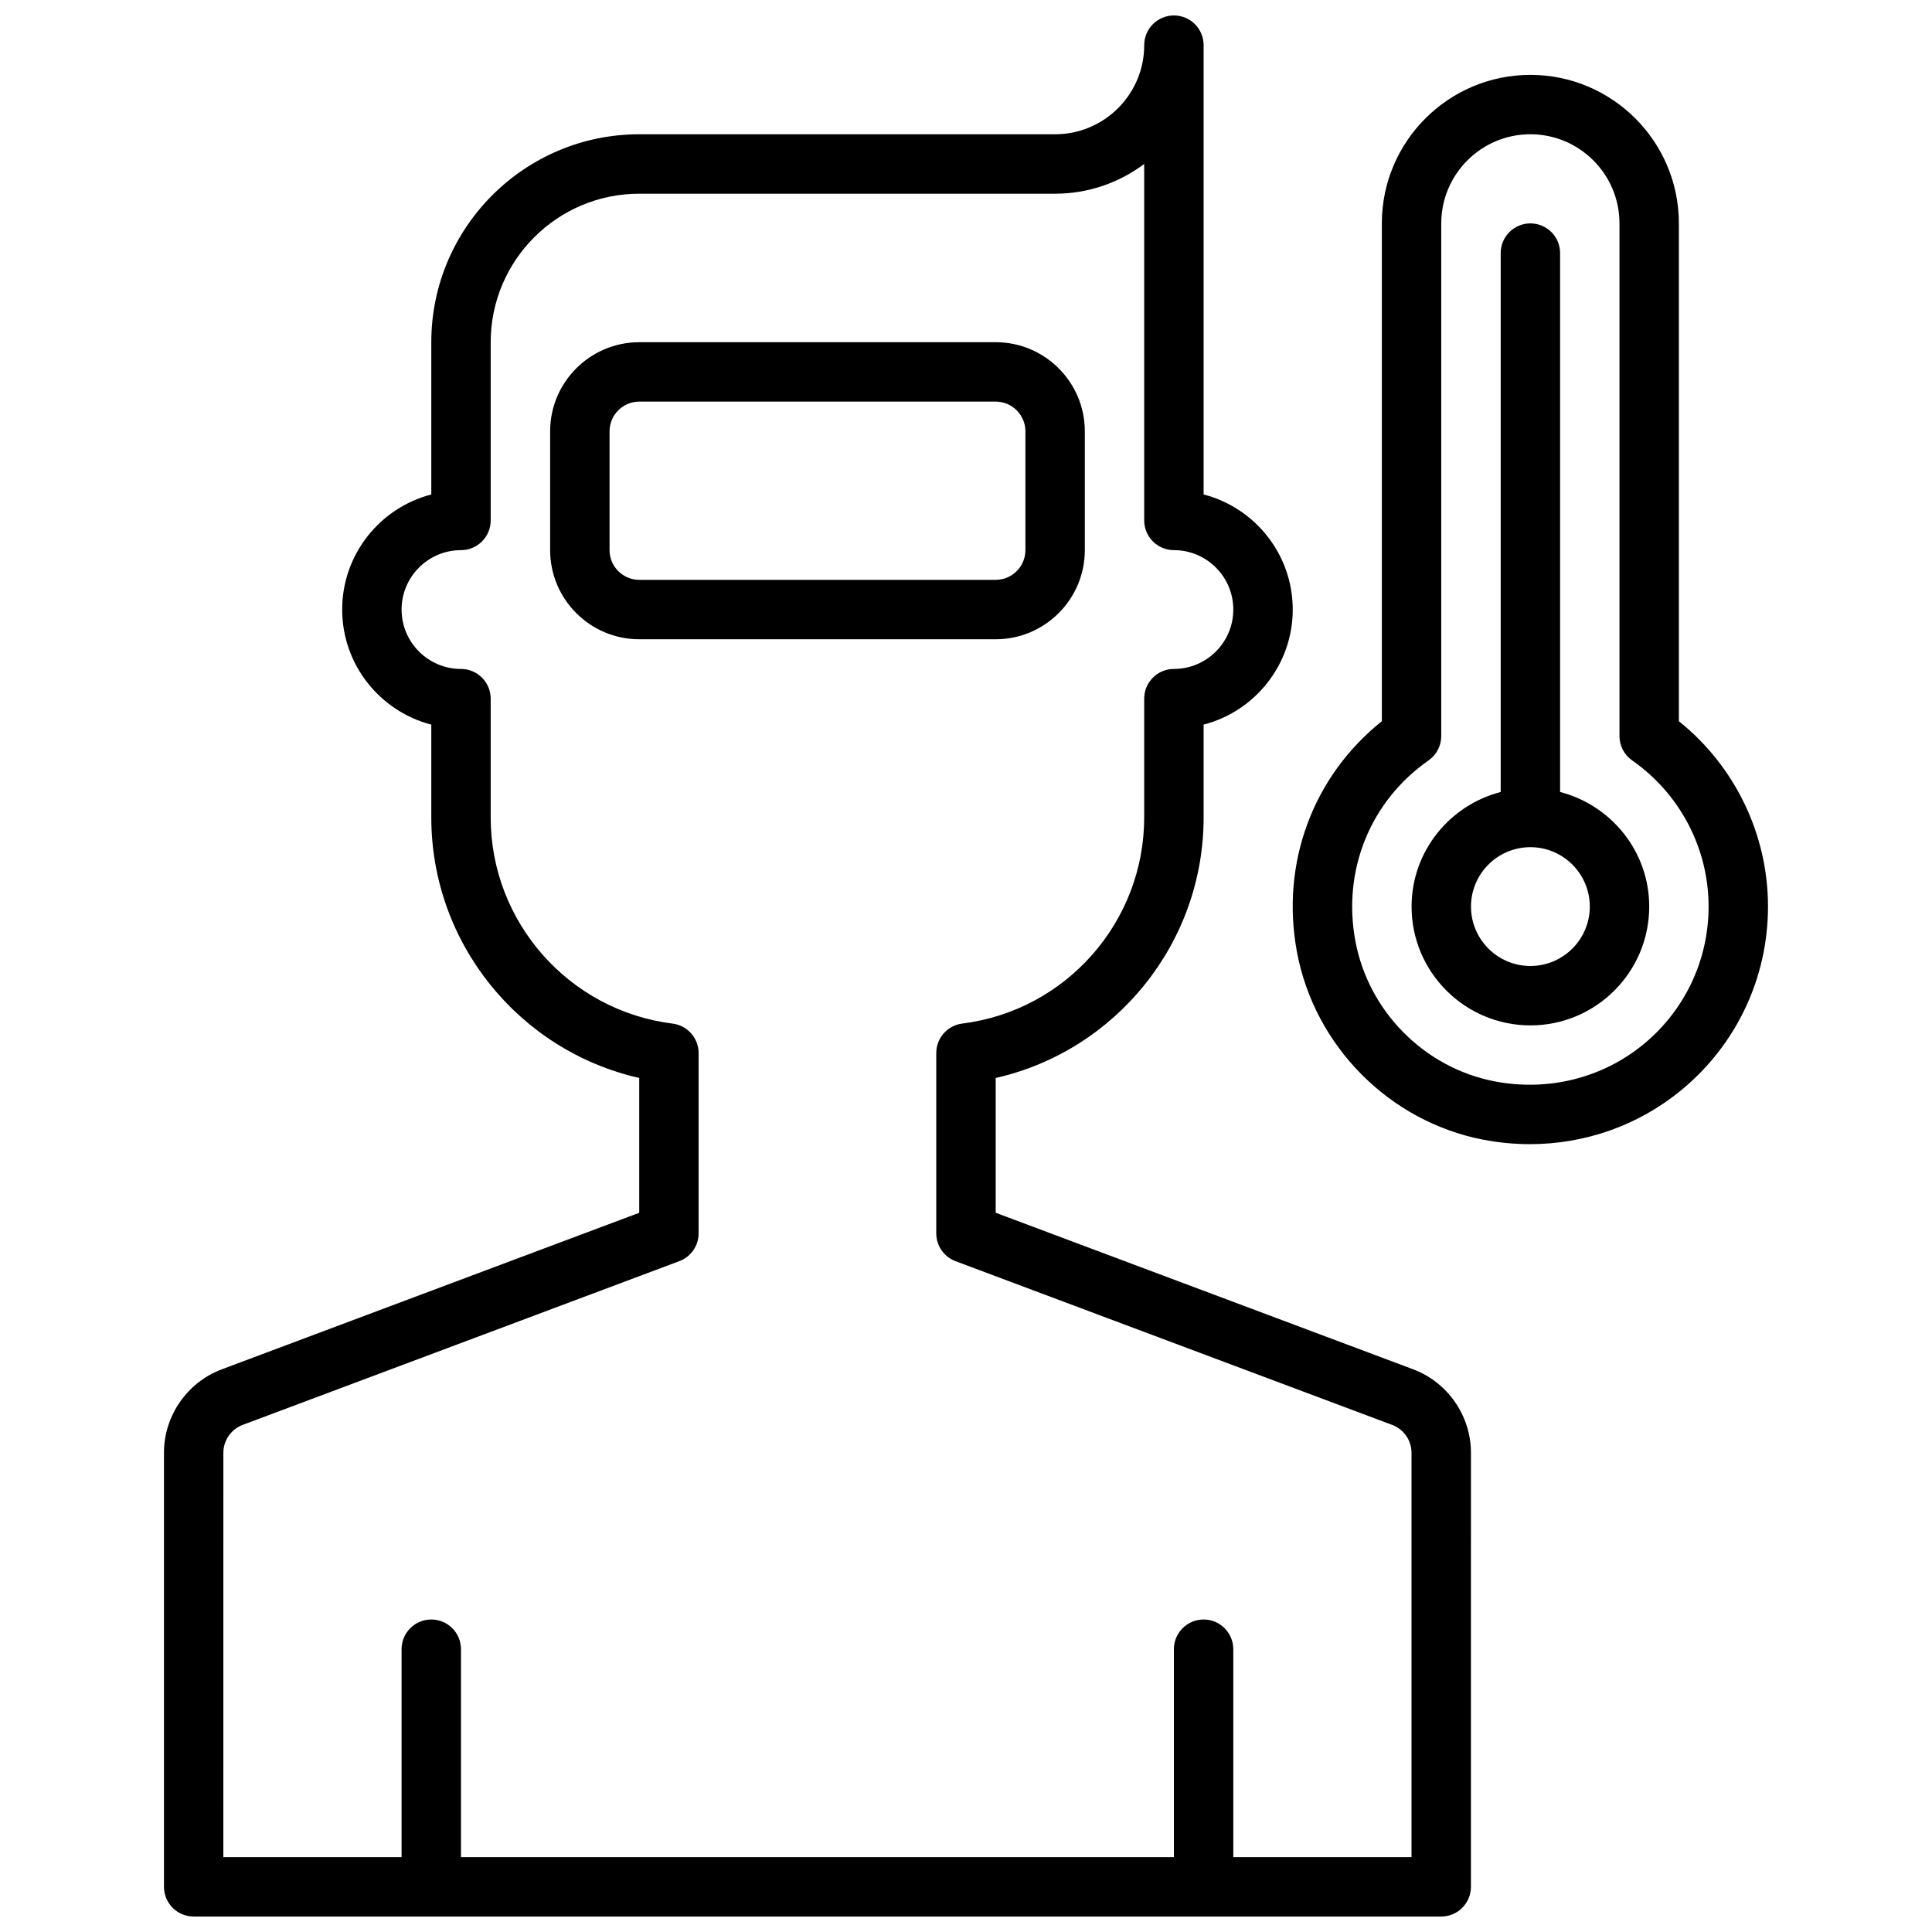<?xml version="1.0" encoding="UTF-8"?>
<!-- Uploaded to: ICON Repo, www.svgrepo.com, Generator: ICON Repo Mixer Tools -->
<svg width="800px" height="800px" version="1.1" viewBox="144 144 512 512" xmlns="http://www.w3.org/2000/svg">
 <defs>
  <clipPath id="a">
   <path d="m187 148.09h347v503.81h-347z"/>
  </clipPath>
 </defs>
 <path d="m537 446.01c4.156 0.812 8.32 1.203 12.453 1.203 14.617 0 28.781-4.977 40.148-14.344 14.578-12.02 22.938-29.738 22.938-48.617 0-19.137-8.754-37.203-23.617-49.121v-131.93c0-21.703-17.656-39.359-39.359-39.359s-39.359 17.656-39.359 39.359v131.93c-18.27 14.594-26.859 37.629-22.508 61.094 4.629 24.957 24.445 44.957 49.305 49.793zm-14.414-100.49c2.102-1.473 3.359-3.887 3.359-6.453v-135.87c0-13.02 10.598-23.617 23.617-23.617 13.02 0 23.617 10.598 23.617 23.617v135.87c0 2.574 1.258 4.984 3.363 6.453 12.68 8.855 20.254 23.332 20.254 38.73 0 14.152-6.273 27.449-17.215 36.465-10.934 9.012-25.363 12.602-39.574 9.84-18.57-3.606-33.371-18.555-36.824-37.203-3.473-18.719 3.957-37.047 19.402-47.832z"/>
 <path d="m549.57 415.74c17.367 0 31.488-14.121 31.488-31.488 0-14.625-10.078-26.852-23.617-30.371v-142.81c0-4.344-3.527-7.871-7.871-7.871s-7.871 3.527-7.871 7.871v142.81c-13.539 3.519-23.617 15.742-23.617 30.371 0 17.367 14.125 31.488 31.488 31.488zm0-47.23c8.684 0 15.742 7.062 15.742 15.742 0 8.684-7.062 15.742-15.742 15.742-8.684 0-15.742-7.062-15.742-15.742 0-8.684 7.059-15.742 15.742-15.742z"/>
 <path d="m431.49 289.79v-31.488c0-13.02-10.598-23.617-23.617-23.617l-94.465 0.004c-13.02 0-23.617 10.598-23.617 23.617v31.488c0 13.02 10.598 23.617 23.617 23.617h94.465c13.02-0.004 23.617-10.602 23.617-23.621zm-125.95 0v-31.488c0-4.336 3.535-7.871 7.871-7.871h94.465c4.336 0 7.871 3.535 7.871 7.871v31.488c0 4.336-3.535 7.871-7.871 7.871l-94.465 0.004c-4.336 0-7.871-3.535-7.871-7.875z"/>
 <g clip-path="url(#a)">
  <path d="m195.32 651.9h330.62c4.344 0 7.871-3.527 7.871-7.871l0.004-115.04c0-9.793-6.156-18.68-15.328-22.113l-110.62-41.484v-35.715c31.859-7.227 55.105-35.762 55.105-69.039v-24.609c13.562-3.504 23.617-15.848 23.617-30.496s-10.051-26.984-23.617-30.496v-119.07c0-4.344-3.527-7.871-7.871-7.871s-7.871 3.527-7.871 7.871c0 13.02-10.598 23.617-23.617 23.617h-110.21c-30.387 0-55.105 24.719-55.105 55.105v40.352c-13.562 3.504-23.617 15.848-23.617 30.496 0 14.648 10.051 26.984 23.617 30.496v24.605c0 33.273 23.246 61.812 55.105 69.039v35.723l-110.62 41.484c-9.172 3.434-15.328 12.32-15.328 22.105v115.04c0 4.344 3.527 7.871 7.871 7.871zm7.875-122.91c0-3.266 2.055-6.227 5.109-7.375l115.73-43.398c3.07-1.148 5.106-4.086 5.106-7.367v-47.773c0-3.969-2.953-7.32-6.894-7.809-27.48-3.441-48.207-26.918-48.207-54.629v-31.488c0-4.344-3.527-7.871-7.871-7.871-8.684 0-15.742-7.062-15.742-15.742 0-8.684 7.062-15.742 15.742-15.742 4.344 0 7.871-3.527 7.871-7.871v-47.23c0-21.703 17.656-39.359 39.359-39.359h110.21c8.855 0 17.035-2.945 23.617-7.887v94.473c0 4.344 3.527 7.871 7.871 7.871 8.684 0 15.742 7.062 15.742 15.742 0 8.684-7.062 15.742-15.742 15.742-4.344 0-7.871 3.527-7.871 7.871v31.488c0 27.711-20.727 51.184-48.207 54.617-3.945 0.5-6.898 3.848-6.898 7.82v47.777c0 3.281 2.039 6.219 5.109 7.375l115.73 43.398c3.055 1.141 5.109 4.109 5.109 7.367v107.17h-47.23v-55.105c0-4.344-3.527-7.871-7.871-7.871s-7.871 3.527-7.871 7.871v55.105h-188.93v-55.105c0-4.344-3.527-7.871-7.871-7.871s-7.871 3.527-7.871 7.871v55.105h-47.234z"/>
 </g>
</svg>